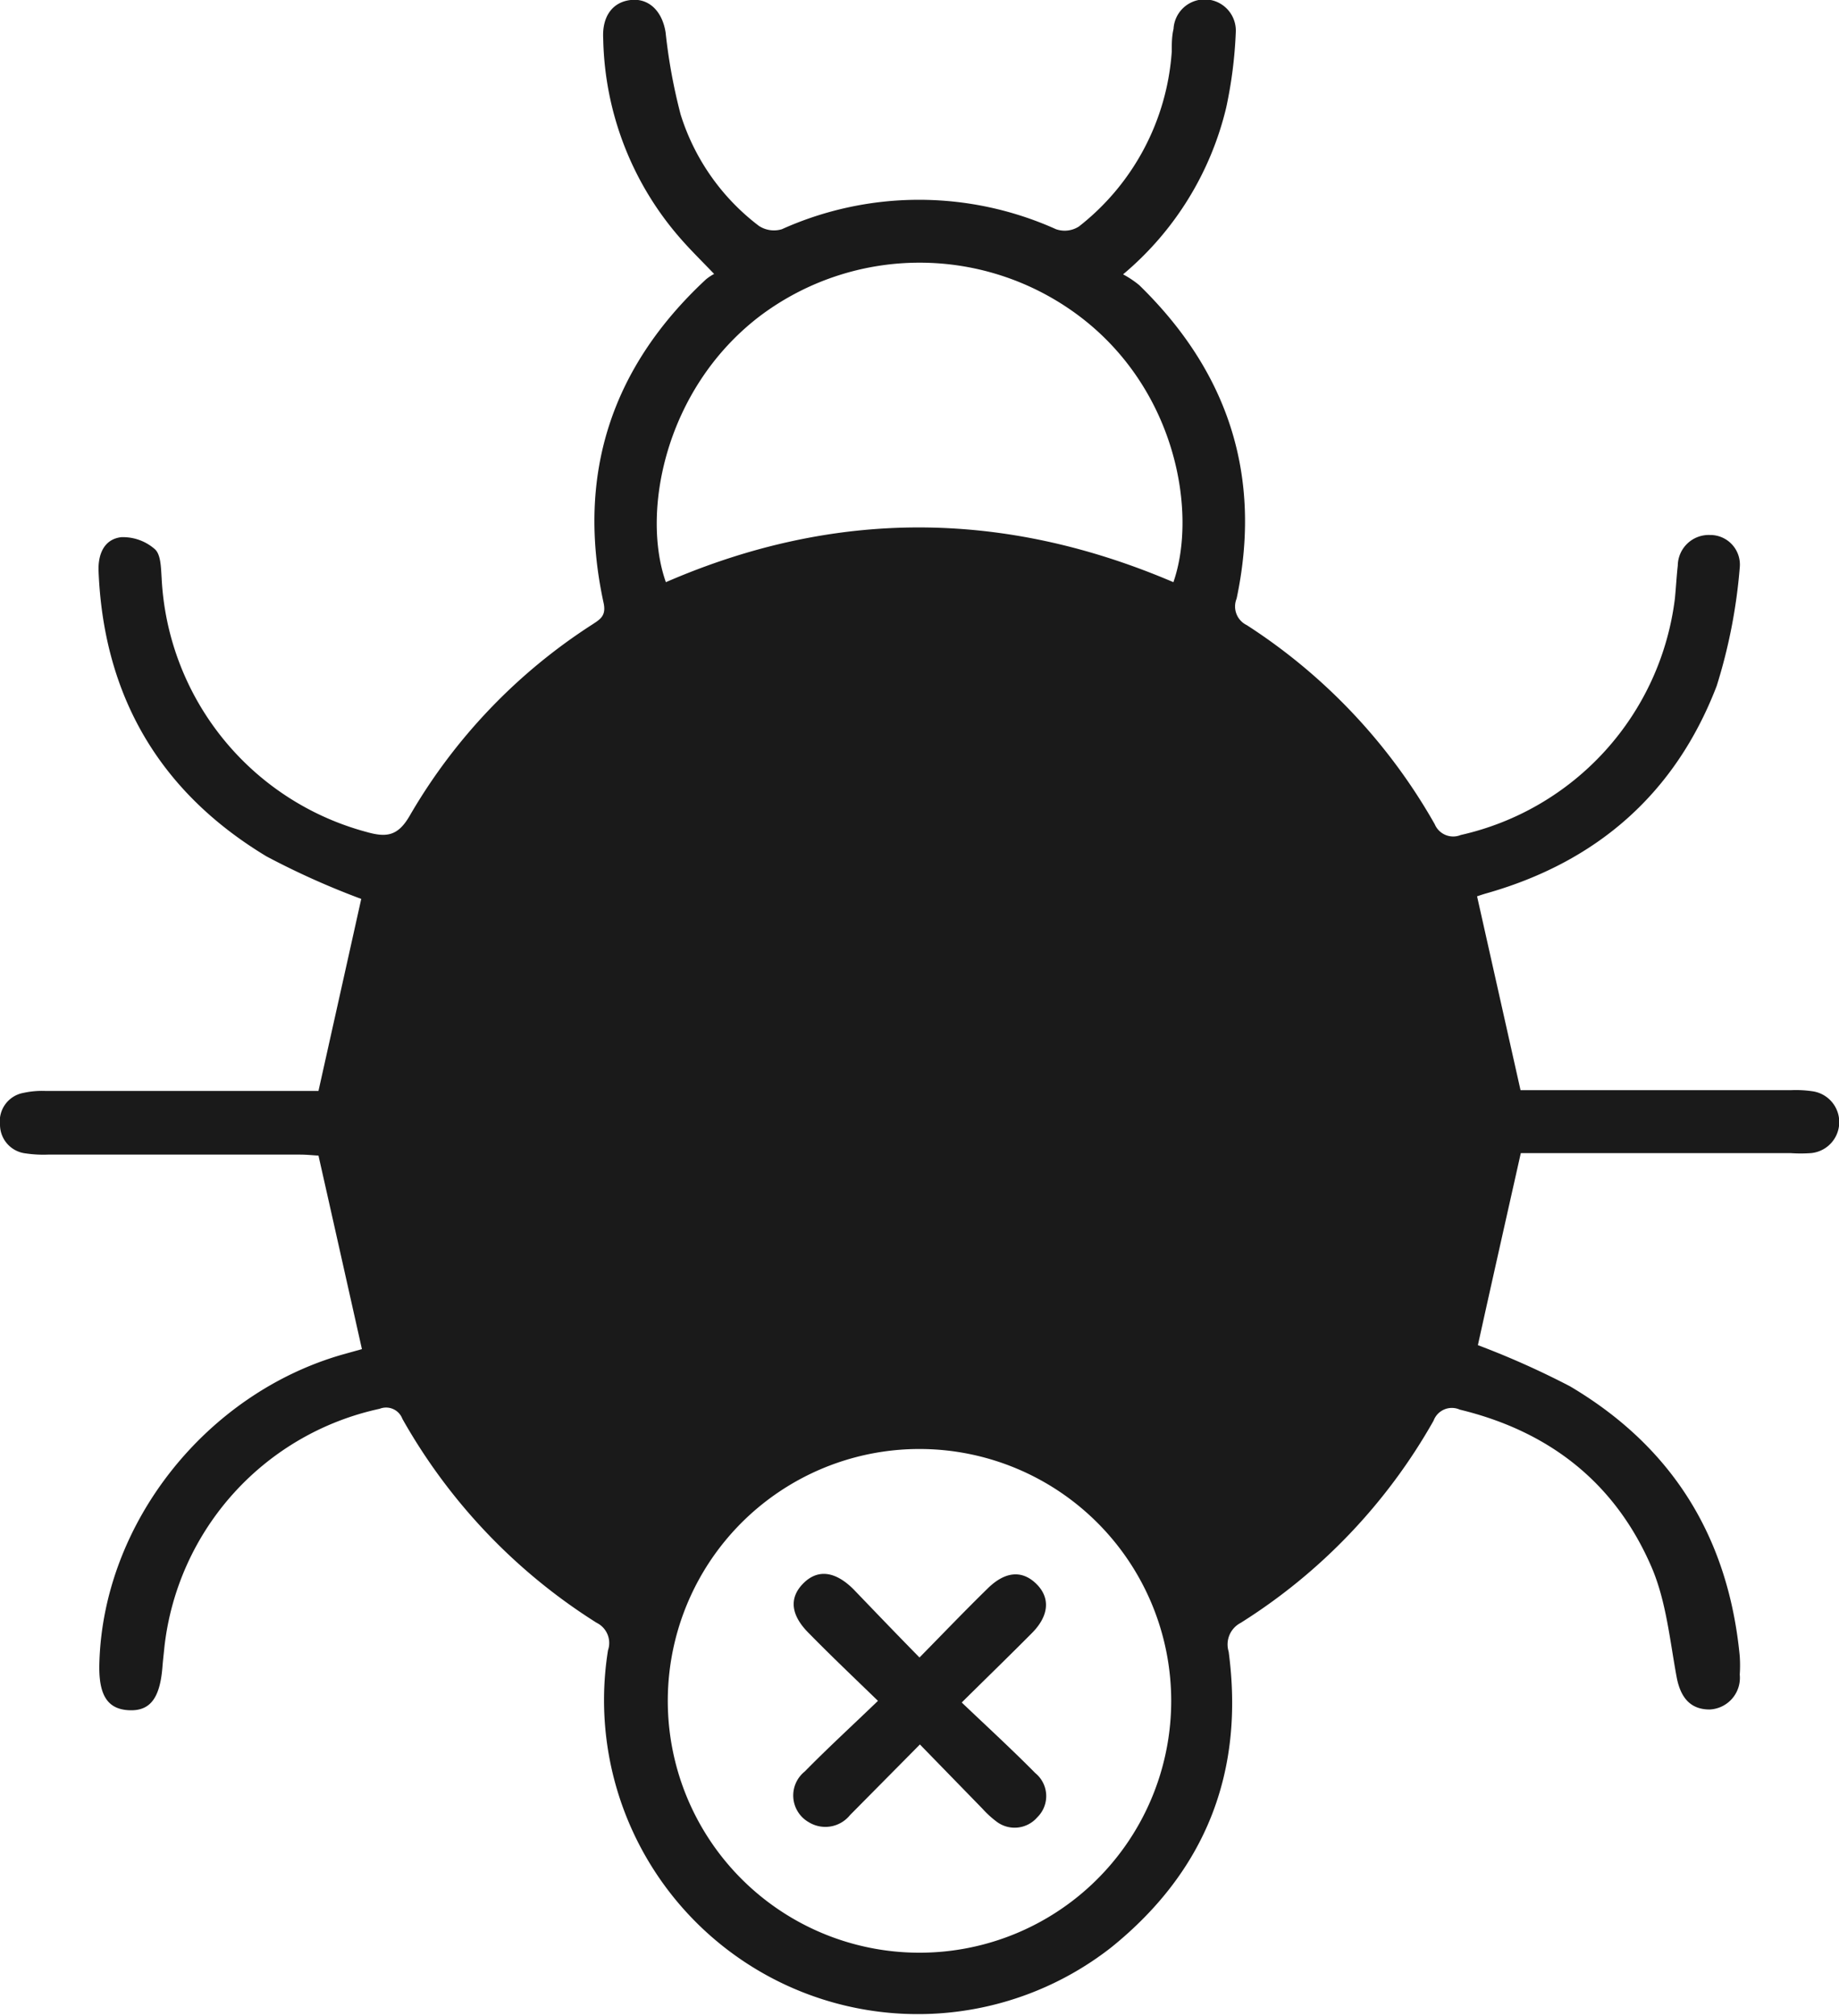 <?xml version="1.0" encoding="UTF-8"?> <svg xmlns="http://www.w3.org/2000/svg" id="Слой_1" data-name="Слой 1" viewBox="0 0 134.14 146.94"> <defs> <style>.cls-1{fill:#1a1a1a;}</style> </defs> <g id="UHa88Y"> <path class="cls-1" d="M26.4,98.35c-1.06-4.72-2.08-9.28-3.17-14.11-.21,0-.79-.07-1.37-.07H3.5a8.93,8.93,0,0,1-1.64-.09A2.11,2.11,0,0,1,0,82a2.1,2.1,0,0,1,1.71-2.33,6.34,6.34,0,0,1,1.63-.14H23.23c1.07-4.8,2.1-9.41,3.12-14a57.41,57.41,0,0,1-6.91-3.1C11.67,57.75,7.56,50.77,7.19,41.65c-.05-1.23.39-2.34,1.65-2.49a3.52,3.52,0,0,1,2.45.87c.45.39.45,1.37.5,2.11A20.2,20.2,0,0,0,26.7,60.64c1.47.42,2.32.34,3.2-1.2a41,41,0,0,1,13.28-13.9c.61-.4,1.06-.65.84-1.62-2-9.26.54-17.11,7.47-23.55a3.62,3.62,0,0,1,.6-.4c-.91-.95-1.72-1.74-2.46-2.59A22.74,22.74,0,0,1,44,2.84C43.9,1.17,44.7.15,46,0s2.3.78,2.55,2.36a40.52,40.52,0,0,0,1.1,6,16.28,16.28,0,0,0,5.71,8.11,2,2,0,0,0,1.67.24,24.38,24.38,0,0,1,20,0,1.92,1.92,0,0,0,1.67-.2A17.72,17.72,0,0,0,85.47,3.76c0-.55,0-1.11.13-1.65a2.27,2.27,0,0,1,4.54.24,31.83,31.83,0,0,1-.7,5.5A22.75,22.75,0,0,1,81.92,20a7.2,7.2,0,0,1,1.17.78c6.51,6.33,9,13.94,7.11,22.86a1.51,1.51,0,0,0,.74,1.93,41.7,41.7,0,0,1,13.71,14.51,1.46,1.46,0,0,0,1.9.79,20.2,20.2,0,0,0,15.62-17.24c.08-.8.12-1.6.21-2.4A2.26,2.26,0,0,1,124.72,39a2.16,2.16,0,0,1,2.18,2.38A39.34,39.34,0,0,1,125.22,50c-3,7.81-8.69,12.81-16.75,15.11-.33.09-.66.21-.73.23l3.17,14.13c.21,0,.74,0,1.28,0h18.5a8.29,8.29,0,0,1,1.5.08,2.27,2.27,0,0,1-.09,4.51,10.69,10.69,0,0,1-1.5,0H110.93c-1.09,4.86-2.13,9.47-3.13,14a61.2,61.2,0,0,1,6.72,3c7.46,4.41,11.55,11,12.38,19.67a10.15,10.15,0,0,1,0,1.35,2.31,2.31,0,0,1-2.2,2.54c-1.36,0-2.11-.82-2.4-2.35-.5-2.69-.76-5.52-1.82-8-2.64-6.14-7.43-9.92-14-11.51a1.42,1.42,0,0,0-1.91.8,41.46,41.46,0,0,1-14.08,14.75,1.77,1.77,0,0,0-.87,2.09c1.17,8.77-1.67,16-8.56,21.56a22.89,22.89,0,0,1-36.71-21.66,1.64,1.64,0,0,0-.83-2,41.81,41.81,0,0,1-14.17-14.87,1.27,1.27,0,0,0-1.66-.73A20.05,20.05,0,0,0,12,120c-.05.5-.11,1-.15,1.5-.18,2.33-.92,3.27-2.5,3.17s-2.18-1.2-2.1-3.5C7.56,111,15.05,101.58,25,98.74Zm40.69,7.28A18.36,18.36,0,1,0,85.43,124,18.37,18.37,0,0,0,67.09,105.63Zm18.5-63.19c1.74-5,.26-14-6.83-19.37a19.37,19.37,0,0,0-23.37,0c-6.91,5.3-8.62,14.29-6.82,19.37C60.86,37.11,73.16,37.13,85.59,42.44Z"></path> <path class="cls-1" d="M67.07,120.83c1.79-1.82,3.35-3.45,4.94-5,1.28-1.28,2.52-1.39,3.56-.39s1,2.34-.36,3.67c-1.59,1.6-3.21,3.17-5.06,5,1.85,1.76,3.65,3.41,5.37,5.15a2.16,2.16,0,0,1,.14,3.22,2.18,2.18,0,0,1-3,.29,7.15,7.15,0,0,1-1-.92l-4.56-4.68L62,132.32a2.31,2.31,0,0,1-3,.52,2.24,2.24,0,0,1-.3-3.7c1.68-1.71,3.45-3.33,5.34-5.15-1.82-1.76-3.45-3.31-5-4.89-1.37-1.34-1.5-2.6-.46-3.66s2.32-.93,3.67.41C63.78,117.44,65.33,119.06,67.07,120.83Z"></path> </g> </svg> 